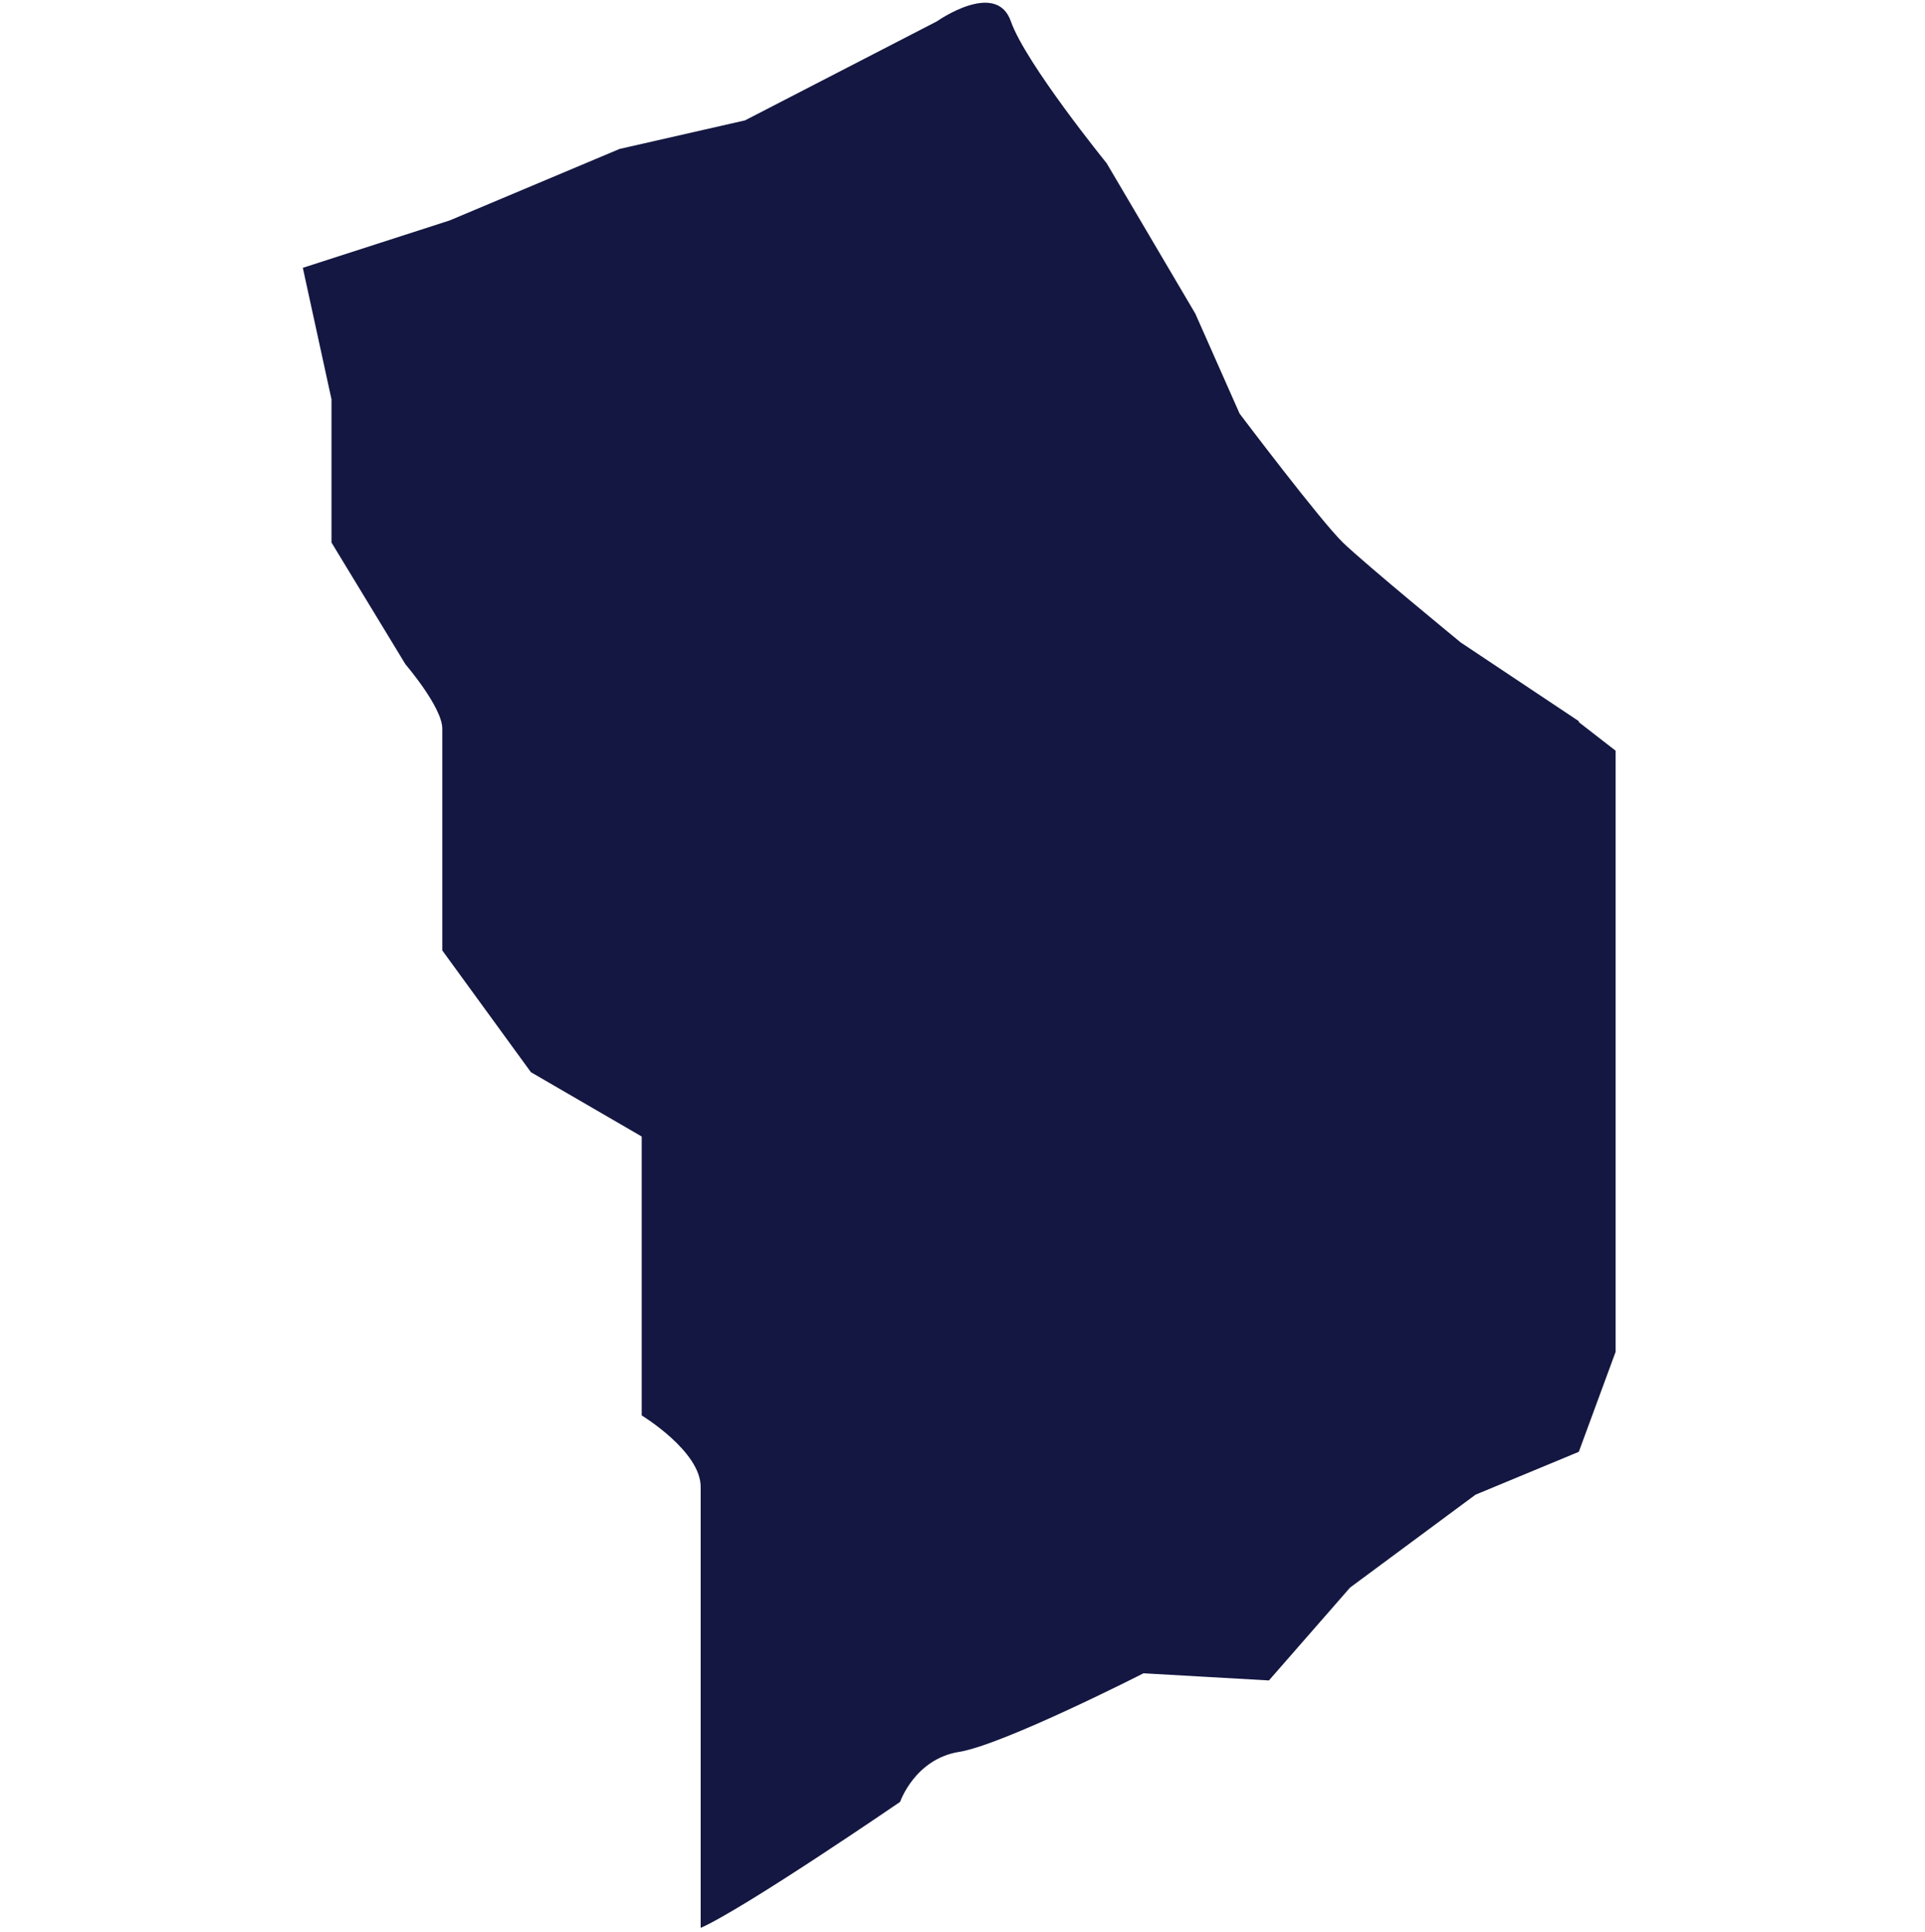 <svg width="280" height="281" viewBox="0 0 280 281" fill="none" xmlns="http://www.w3.org/2000/svg">
<g clip-path="url(#clip0_2626_195692)">
<path d="M229.644 104.892L212.488 93.461C212.488 93.461 198.554 82.031 195.331 78.913C192.108 75.796 180.307 60.162 180.307 60.162L173.861 45.614L160.97 23.745C160.97 23.745 149.168 9.197 147.036 3.104C144.903 -2.99 136.277 3.104 136.277 3.104L108.362 17.51L90.115 21.666L65.422 32.058L44.047 38.954L48.218 58.083V78.913L58.977 96.626C58.977 96.626 64.332 102.861 64.332 105.978V138.239L77.224 155.951L93.338 165.303V205.877C93.338 205.877 101.916 211.073 101.916 216.268V280.411C108.314 277.577 130.922 262.085 130.922 262.085C130.922 262.085 133.054 255.85 139.5 254.811C145.946 253.772 166.325 243.38 166.325 243.38L184.572 244.419L196.373 230.911L214.62 217.402L229.644 211.167L235 196.619V109.19L229.644 105.033V104.892Z" fill="#141741"/>
</g>
<defs>
<clipPath id="clip0_2626_195692">
<rect width="280" height="280" fill="white" transform="translate(0 0.364)"/>
</clipPath>
</defs>
</svg>
